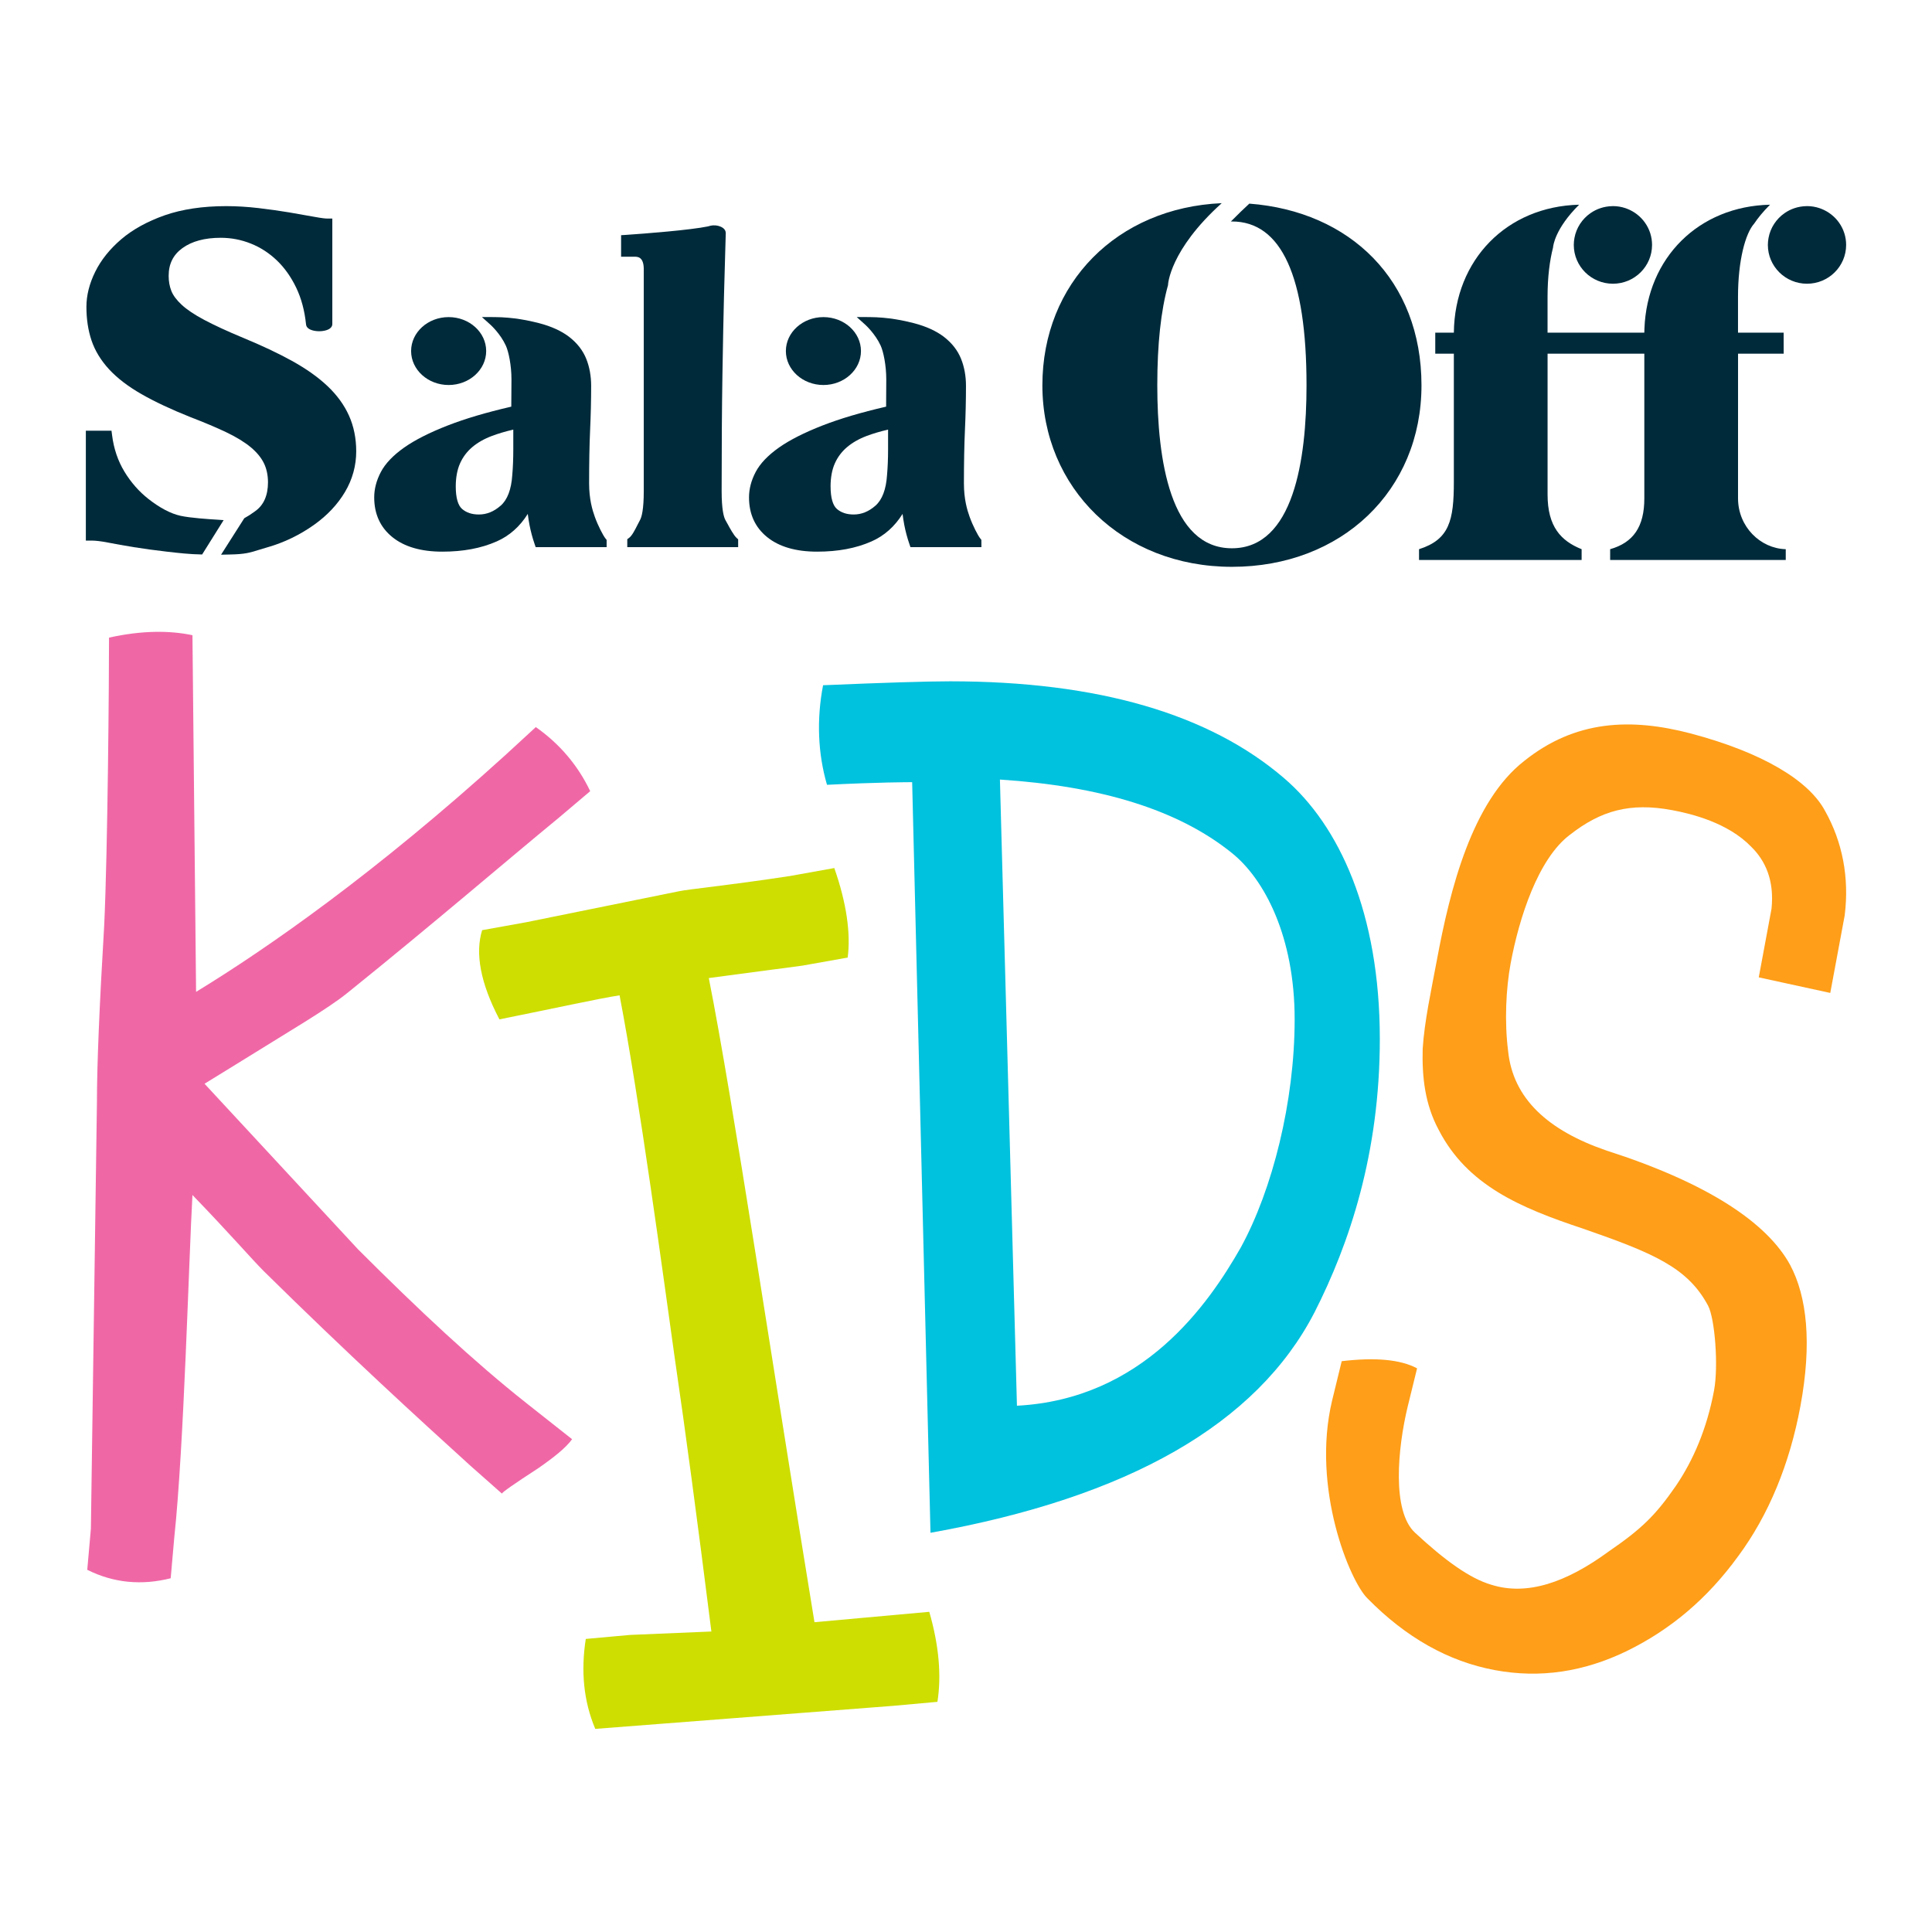 <?xml version="1.0" encoding="UTF-8"?> <svg xmlns="http://www.w3.org/2000/svg" id="Layer_1" data-name="Layer 1" viewBox="0 0 900 900"><defs><style> .cls-1 { fill: #00c1de; } .cls-2 { fill: #ff9e18; } .cls-3 { fill: #002a3a; } .cls-4 { fill: #cdde00; } .cls-5 { fill: #f067a6; } </style></defs><g><path class="cls-5" d="M161.74,462.61c-9.01,7.32-26.47,17.46-51.82,33.23l-14.64,9.01,71.53,77.16c28.16,28.16,54.07,52.38,78.29,71.53l21.4,16.9c-2.82,3.94-8.45,8.45-15.77,13.52-11.26,7.32-16.9,11.26-16.9,11.83l-14.64-12.95c-24.22-21.97-56.88-51.82-96.31-90.68-5.63-5.63-16.33-18.02-33.23-35.48-1.69,29.85-3.94,117.15-8.45,159.39l-1.69,19.15c-13.52,3.38-26.47,2.25-38.86-3.94l1.69-19.15,2.82-198.82c0-16.9,1.13-44.49,3.38-82.23,1.69-36.05,2.25-115.46,2.25-134.05,15.21-3.38,28.16-3.38,38.86-1.13l1.69,166.15c33.23-20.28,83.36-55.2,144.18-110.39l14.08-12.95c11.26,7.89,19.71,18.02,25.34,29.85l-14.64,12.39c-25.34,20.84-58.01,49-98.56,81.67Z"></path><path class="cls-4" d="M277.29,805.36c-5.46-12.99-6.73-26.96-4.41-41.88l20.66-1.87,37.85-1.59c-6.56-52.1-12.23-94.48-17.03-127.13-5.18-36.91-16.48-121.05-25.74-169.23-9.67,1.49-28.29,5.63-55.97,11.2-8.89-16.96-11.37-30.83-8.05-41.55l20.5-3.69,71-14.4c4.81-1.05,22.43-2.64,52.05-7.16l20.5-3.69c5.8,16.63,7.67,30.55,6.23,41.71l-21.11,3.75-43.59,5.79c11.25,56.58,30.1,183.54,49.23,300.07l53.48-4.84c4.47,15.53,5.74,29.5,3.8,41.93l-20.66,1.87-138.73,10.73Z"></path><path class="cls-1" d="M612.26,611.51c-26.85,51.87-86.65,86.04-178.8,102.52l-8.54-349.66c-1.83,0-15.26,0-39.67,1.22-4.27-14.65-4.88-30.51-1.83-46.38,28.68-1.22,48.82-1.83,59.19-1.83,68.96,0,120.83,15.26,155.61,45.16,25.63,21.97,44.55,62.85,44.55,121.44,0,53.09-14.04,95.2-30.51,127.54ZM573.81,397.32c-25.02-20.14-61.02-31.12-108.01-34.17l7.93,291.69c58.58-3.05,89.09-46.99,104.35-73.84,14.65-26.85,25.02-67.74,25.02-106.18s-14.04-65.3-29.29-77.5Z"></path><path class="cls-2" d="M809.71,724.94c-14.33,19.73-31.41,34.16-51.95,44.21-19.92,9.63-40.24,12.79-61.37,8.86-21.65-4.02-41.44-15.17-59.38-33.43-8.13-7.91-26.2-51.27-16.47-92.12l4.48-18.37c15.81-1.86,27.34-.78,35.11,3.33l-4.38,17.85c-4.67,19.4-7.46,48.74,3.47,58.77,13.64,12.67,25.38,21.25,35.5,24.2,16.63,5.22,34.85-.99,54.6-15.45,15.28-10.49,21.78-16.75,31.26-30.45,8.07-11.83,14.55-26.63,17.9-44.67,2.11-11.34.37-33.53-2.8-39.45-9.5-17.76-25.32-24.44-58.38-35.92-29.13-9.68-53.85-20.14-67.16-46.08-6.33-11.84-7.74-24.37-7.4-37.64.85-13.17,4.05-27.51,6.63-41.43,6.13-32.99,16.37-73.75,40.69-92.69,23.8-19.04,49.6-20.11,77.57-12.78,33.54,8.9,55.11,21.98,62.6,36.17,8.01,14.29,11.32,30.9,9.09,48.62l-6.71,36.08-33.31-7.26,5.94-31.96c1.36-13.08-2.77-22.38-9.55-28.97-10.74-11.06-27.56-15.26-36.84-16.98-19.59-3.64-33.11.25-47.46,11.44-14.86,11.1-23.74,38.78-27.67,59.92-2.2,11.86-2.92,27.19-1.19,40.84,2.26,22.28,18.71,37.07,45.78,46.37,47.31,15.19,74.81,33.64,85.56,53.23,7.91,14.8,10.27,36.57,4.81,65.95-4.98,26.8-14.74,50.59-28.97,69.81Z"></path></g><g><path class="cls-3" d="M581.97,94.87c-2.31,2.14-5.44,5.12-8.59,8.32.17,0,.33-.02.49-.02,23.07,0,34.76,25.68,34.76,76.34,0,34.63-6.03,75.9-34.76,75.9s-34.76-41.28-34.76-75.9c0-19.2,1.68-34.81,5.03-46.8h-.03s.6-16.07,25.02-38.07c-48.7,2.14-83.55,37.17-83.55,84.87s37.14,84.54,88.3,84.54,88.3-35.56,88.3-84.54-33.27-81.08-80.2-84.65h0Z"></path><path class="cls-3" d="M830.87,154.97h-21.24v-16.72c0-17.02,3.49-29.58,7.53-34.08,1.75-2.61,4.13-5.58,7.39-8.81-33.16.71-57.3,24.64-58.51,57.79-.02.61-.06,1.21-.06,1.82h-45.07v-16.72c0-9.1,1-16.91,2.55-22.92.05-.73.87-8.79,12.16-19.97-33.66.82-57.98,25.58-58.36,59.61h-8.66v9.8h8.66v59.62c0,18.03-2.04,26.93-16.22,31.45v5.03l8.86-.02h66.88s0-5.01,0-5.01c-9.59-3.84-15.86-10.46-15.86-25.43v-65.64h45.07v67.4c0,13.27-5.15,20.6-15.92,23.67v5.03h81.8v-5.03c-11.83-.32-22.23-10.46-22.23-23.71v-10.33s.01-57.03.01-57.03h21.26c0-3.95-.02-9.8-.02-9.8h0Z"></path><path class="cls-3" d="M733.13,114.09c0,9.99,8.16,18.08,18.23,18.08s18.23-8.1,18.23-18.08c0-7.66-4.81-14.2-11.6-16.83-.29-.11-.58-.22-.88-.32-1.81-.6-3.74-.93-5.75-.93-.11,0-.21.02-.32.02-3.77.07-7.26,1.26-10.14,3.27-3.84,2.68-6.59,6.79-7.46,11.55-.19,1.05-.31,2.13-.31,3.24h0Z"></path><path class="cls-3" d="M823.54,114.09c0,9.99,8.16,18.08,18.23,18.08s18.23-8.1,18.23-18.08c0-7.66-4.81-14.2-11.6-16.83-.29-.11-.58-.22-.88-.32-1.81-.6-3.74-.93-5.75-.93-.11,0-.21.02-.32.02-3.77.07-7.26,1.26-10.14,3.27-3.84,2.68-6.59,6.79-7.46,11.55-.19,1.05-.31,2.13-.31,3.24h0Z"></path></g><g><g><path class="cls-3" d="M165.94,210.23c0,6.7-1.75,13.07-5.22,18.93-3.44,5.8-8.27,10.93-14.34,15.26-6.73,4.79-14.08,8.34-21.83,10.54-1.68.48-3.02.9-4.18,1.26-4.04,1.26-6.28,1.96-13.37,2.09l-4.02.09,10.81-16.98.45-.28c.76-.47,1.15-.68,1.43-.84.5-.28.65-.37,3.19-2.16,3.96-2.8,5.98-7.32,5.98-13.45,0-3.38-.66-6.4-1.94-8.99-1.28-2.59-3.34-5.07-6.1-7.37-2.86-2.37-6.63-4.68-11.21-6.88-4.67-2.24-10.33-4.63-16.84-7.13-9.04-3.6-16.71-7.21-22.85-10.73-6.26-3.59-11.34-7.48-15.11-11.58-3.8-4.13-6.55-8.65-8.16-13.44-1.58-4.7-2.37-9.96-2.37-15.63,0-5.32,1.37-10.82,4.1-16.34,2.72-5.51,6.8-10.6,12.14-15.16,5.33-4.55,12.14-8.3,20.23-11.15,8.11-2.83,17.74-4.27,28.66-4.27,4.79,0,9.84.31,15.02.91,5.1.6,9.91,1.28,14.33,2.02,4.42.75,8.22,1.42,11.44,2.01,3.94.73,5.48.84,6.05.84h2.58v49.14c0,.77-.37,2.18-2.9,2.92-2.04.59-4.42.59-6.45,0-2.37-.7-2.84-1.99-2.9-2.78-.65-6.37-2.2-12.15-4.61-17.14-2.41-5-5.44-9.26-9.03-12.68-3.54-3.38-7.61-6.02-12.08-7.8-4.46-1.78-9.16-2.69-14-2.69-7.46,0-13.46,1.62-17.86,4.81-4.31,3.13-6.41,7.36-6.41,12.92,0,2.57.42,4.93,1.26,7.04.81,2.05,2.41,4.21,4.77,6.41,2.45,2.28,5.99,4.65,10.51,7.05,4.62,2.46,10.7,5.27,18.05,8.33,8.7,3.59,16.39,7.21,22.88,10.8,6.58,3.64,12.14,7.57,16.51,11.71,4.43,4.18,7.81,8.83,10.04,13.82,2.23,4.98,3.35,10.57,3.35,16.6Z"></path><path class="cls-3" d="M104.18,242.28l-10.02,16.02c-5.82-.09-11.23-.72-16-1.27l-.22-.02c-5.7-.66-10.94-1.37-15.58-2.12-4.54-.74-8.58-1.46-11.99-2.13-3.18-.62-5.8-.94-7.8-.94h-2.58v-51.17h11.95l.26,2.01c.79,6.35,2.74,12.09,5.77,17.06,3.04,5.01,6.8,9.29,11.18,12.72,5.35,4.19,10.38,6.83,14.94,7.84,4.62,1.01,13.2,1.57,16.86,1.79l3.21.22Z"></path></g><g><path class="cls-3" d="M282.59,251.51l-.46-.56c-1.17-1.43-3.58-6.11-5.05-10.21-1.14-3.17-2.65-8.23-2.65-15.56,0-9.66.15-18.06.47-24.95.32-7.02.48-13.91.48-20.49,0-4.57-.77-8.81-2.29-12.61-1.58-3.9-4.23-7.31-7.89-10.15-3.61-2.79-8.36-4.96-14.12-6.45-4.62-1.18-11.79-2.77-20.76-2.82l-5.83-.02,4.07,3.66s4.57,4.14,7.08,9.65c1.3,2.84,2.62,9.17,2.62,15.77l-.08,12.66c-11.9,2.76-21.33,5.56-29.55,8.75-8.48,3.3-15.32,6.76-20.33,10.29-5.15,3.63-8.81,7.46-10.88,11.4-2.06,3.92-3.1,7.89-3.1,11.83,0,7.75,2.85,13.98,8.46,18.51,5.56,4.5,13.38,6.77,23.24,6.77s18.13-1.59,25.31-4.74c5.95-2.61,10.82-6.92,14.53-12.84.23,1.89.5,3.62.81,5.18.57,2.94,1.36,5.9,2.35,8.78l.52,1.53h33.05v-3.38ZM233.22,235.56c-3.15,2.76-6.47,4.11-10.15,4.11-3.21,0-5.76-.84-7.78-2.55-1.95-1.66-2.98-5.27-2.98-10.46,0-4.19.67-7.83,2-10.8,1.3-2.93,3.21-5.47,5.66-7.55,2.49-2.12,5.6-3.89,9.23-5.25,2.96-1.11,6.28-2.09,9.91-2.93v9.27c0,4.27-.15,8.25-.47,11.87-.44,6.72-2.26,11.52-5.41,14.29Z"></path><path class="cls-3" d="M208.99,147.72c-9.64,0-17.48,7.09-17.48,15.81s7.84,15.82,17.48,15.82,17.49-7.1,17.49-15.82-7.84-15.81-17.49-15.81Z"></path></g><g><path class="cls-3" d="M457.18,251.51l-.45-.56c-1.18-1.43-3.58-6.11-5.05-10.21-1.14-3.17-2.65-8.23-2.65-15.56,0-9.66.16-18.06.48-24.95.32-7.02.48-13.91.48-20.49,0-4.57-.77-8.81-2.3-12.61-1.57-3.9-4.23-7.31-7.89-10.15-3.61-2.79-8.36-4.96-14.12-6.45-4.61-1.18-11.79-2.77-20.76-2.82l-5.82-.02,4.06,3.66s4.57,4.14,7.09,9.65c1.29,2.84,2.61,9.17,2.61,15.77l-.07,12.66c-11.9,2.76-21.34,5.56-29.56,8.75-8.47,3.3-15.32,6.76-20.33,10.29-5.15,3.63-8.81,7.46-10.88,11.4-2.06,3.92-3.1,7.89-3.1,11.83,0,7.75,2.84,13.98,8.46,18.51,5.56,4.5,13.38,6.77,23.24,6.77s18.13-1.59,25.31-4.74c5.95-2.61,10.82-6.92,14.52-12.84.24,1.89.51,3.62.81,5.18.57,2.94,1.36,5.9,2.35,8.78l.52,1.53h33.05l-.02-3.38ZM386.91,226.66c0-4.19.67-7.83,1.99-10.8,1.31-2.93,3.21-5.47,5.67-7.55,2.49-2.12,5.59-3.89,9.22-5.25,2.96-1.11,6.28-2.09,9.91-2.93v9.27c0,4.27-.16,8.25-.48,11.87-.44,6.72-2.26,11.52-5.4,14.29-3.15,2.76-6.47,4.11-10.15,4.11-3.21,0-5.75-.84-7.78-2.55-1.94-1.66-2.97-5.27-2.97-10.46Z"></path><path class="cls-3" d="M383.58,147.72c-9.64,0-17.49,7.09-17.49,15.81s7.85,15.82,17.49,15.82,17.49-7.1,17.49-15.82-7.85-15.81-17.49-15.81Z"></path></g><path class="cls-3" d="M343.86,251.25v3.64h-51.65v-3.71l.87-.64c1.37-1.01,2.82-3.9,3.88-6.01.42-.83.8-1.59,1.15-2.21.81-1.42,1.78-4.94,1.78-13.56v-103.32c0-5.85-2.89-5.85-4.28-5.85h-6.28v-10.03l2.27-.14c2.23-.14,5.08-.35,8.58-.63,3.51-.28,7.14-.6,10.88-.94,3.68-.34,7.29-.73,10.71-1.15,3.31-.41,5.98-.81,7.96-1.22.49-.14.91-.24,1.24-.32,1.81-.39,3.41-.14,4.81.46,2.02.9,2.31,2.24,2.31,2.97,0,.82-.07,3.24-.24,8.37-.16,4.7-.36,11.85-.6,21.45-.24,9.57-.48,21.88-.72,36.6-.24,14.69-.36,32.77-.36,53.73,0,8.63.98,12.13,1.78,13.56.27.47.58,1.03.91,1.64,1.18,2.18,2.98,5.47,4.3,6.67l.69.62Z"></path></g></svg> 